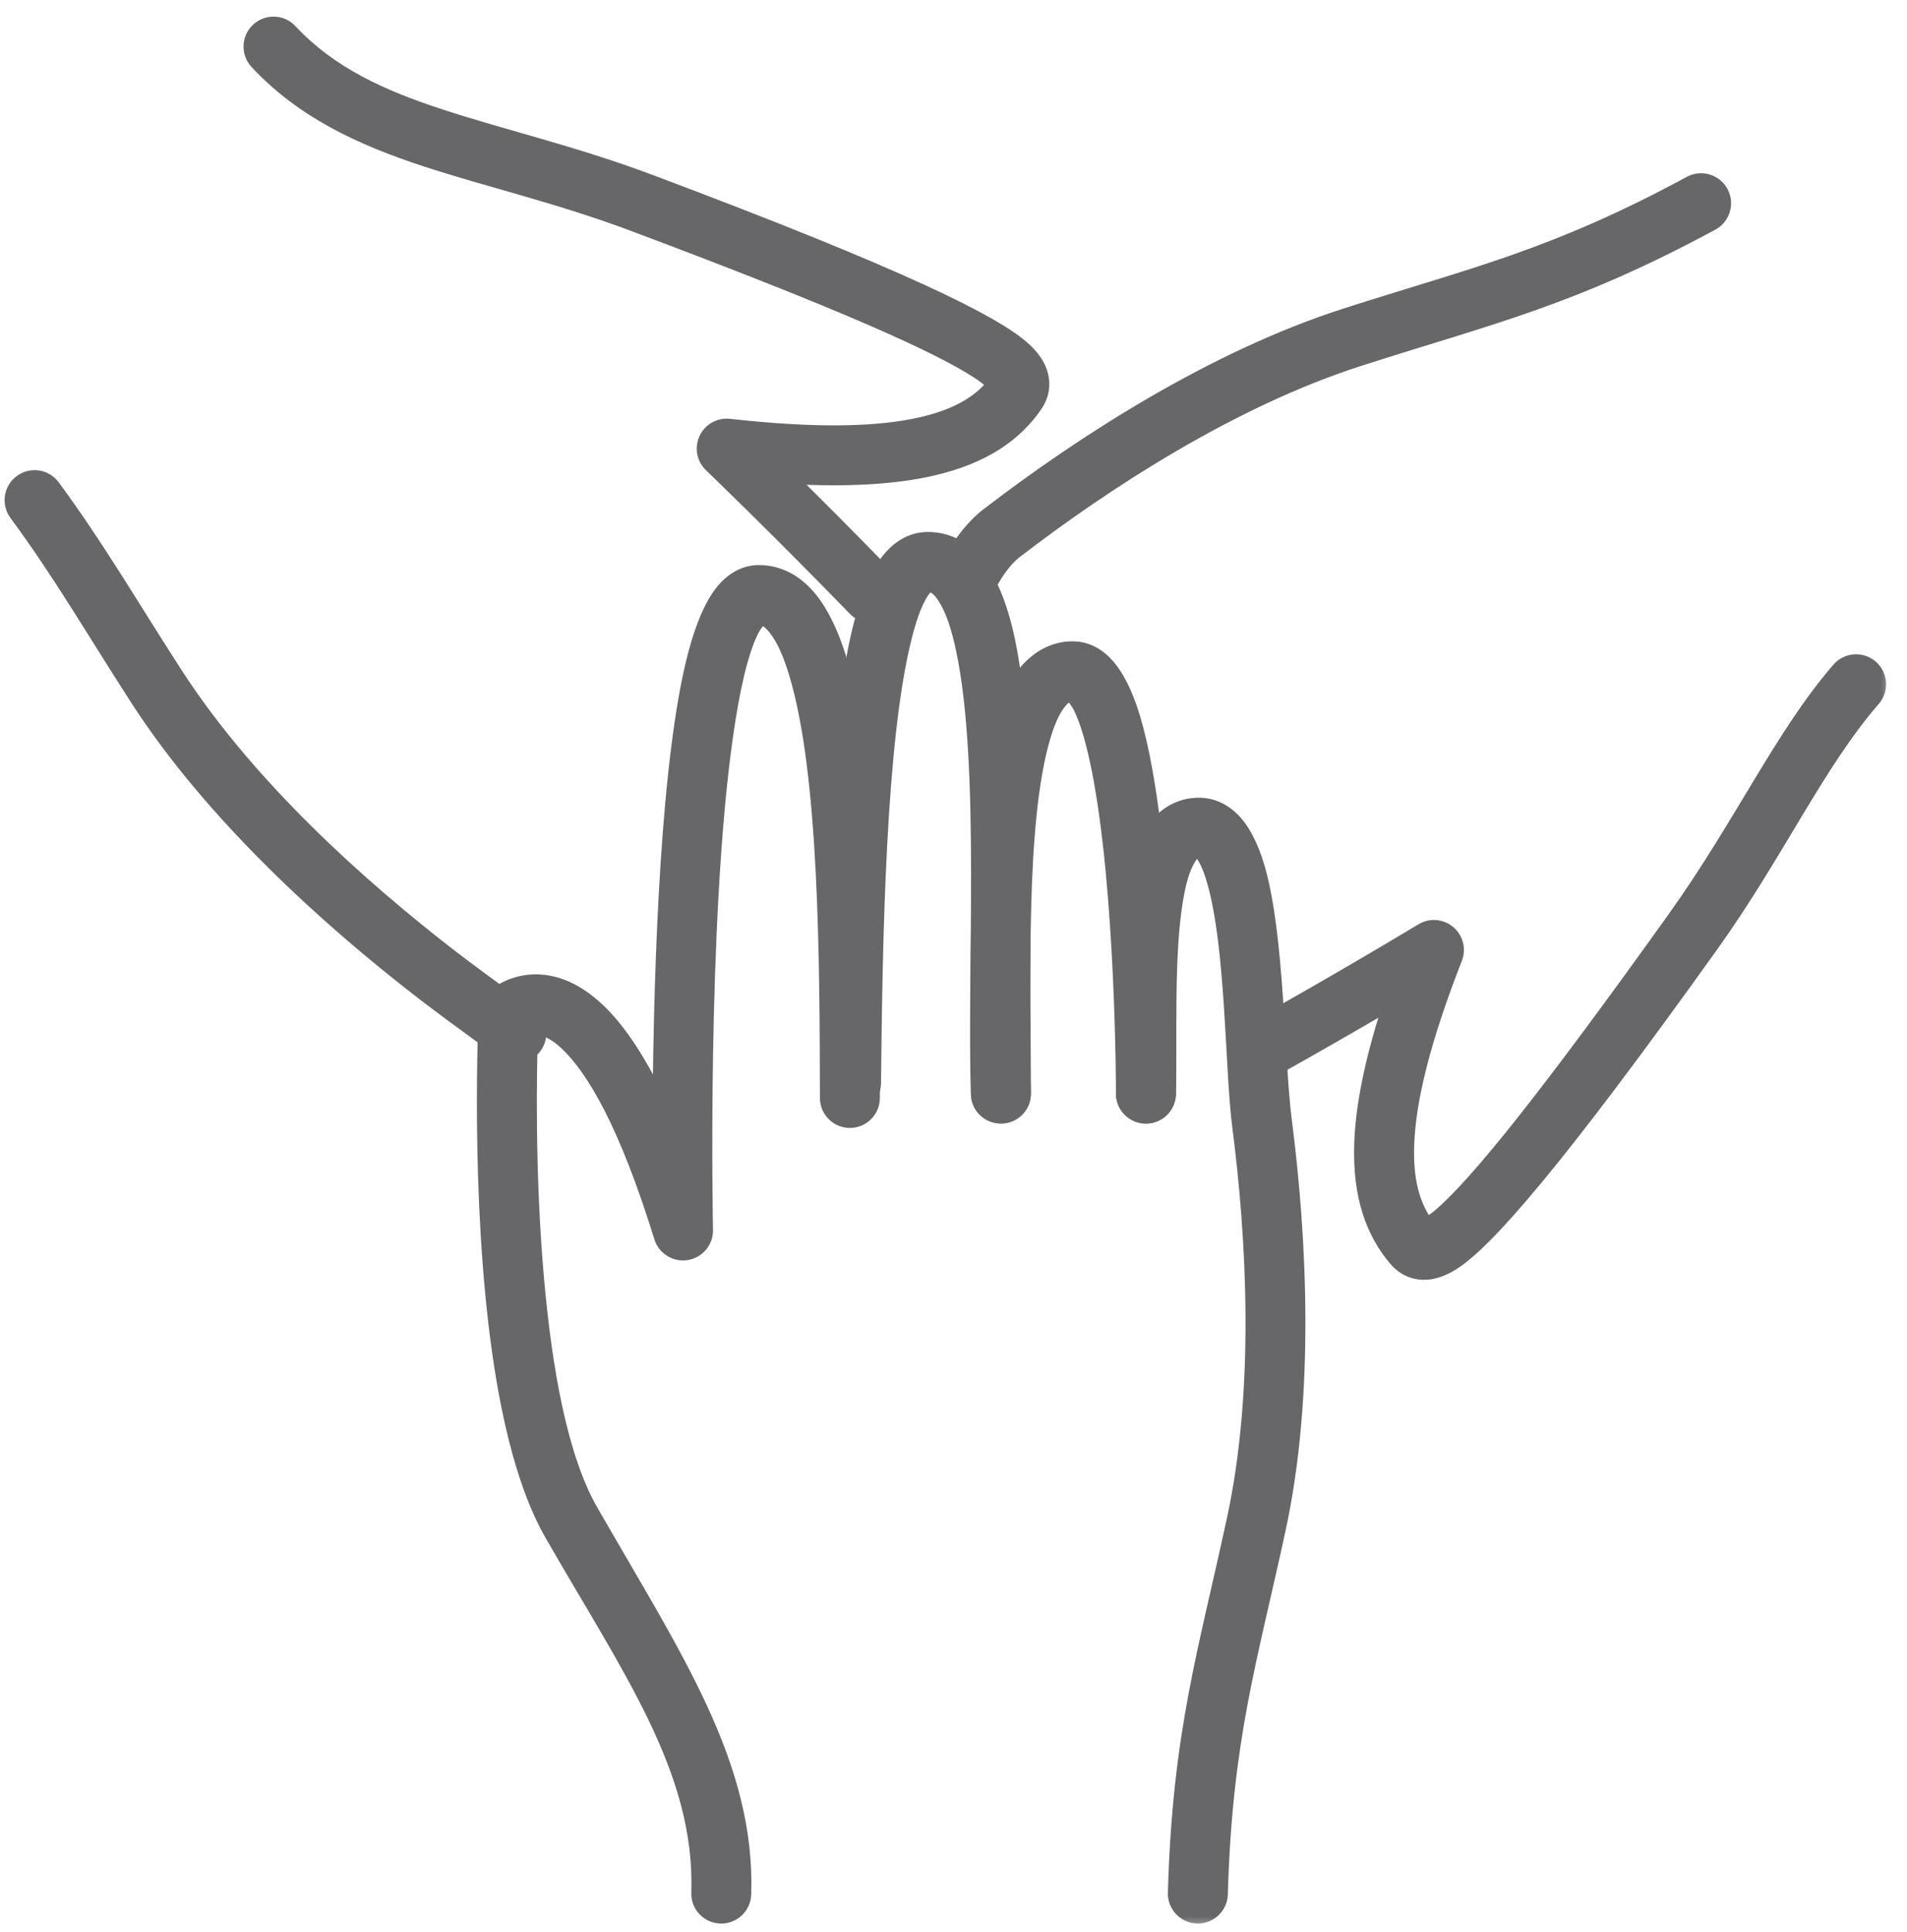 <svg width="78" height="79" viewBox="0 0 78 79" fill="none" xmlns="http://www.w3.org/2000/svg">
<mask id="path-1-outside-1" maskUnits="userSpaceOnUse" x="18.756" y="22.355" width="18" height="57" fill="black">
<rect fill="white" x="18.756" y="22.355" width="18" height="57"/>
<path fill-rule="evenodd" clip-rule="evenodd" d="M21.756 42.075C22.049 42.032 22.528 42.111 23.139 42.686C24.266 43.745 25.586 46.023 27.004 50.602C27.148 51.066 27.613 51.355 28.093 51.277C28.574 51.199 28.923 50.779 28.913 50.293C28.913 50.293 28.649 37.627 29.739 30.052C30.003 28.218 30.334 26.697 30.791 25.782C30.886 25.594 31.055 25.384 31.113 25.315C31.341 25.346 31.521 25.514 31.694 25.736C32.029 26.167 32.292 26.791 32.521 27.548C33.761 31.649 33.773 39.286 33.786 44.897C33.787 45.435 34.226 45.872 34.765 45.871C35.304 45.87 35.74 45.431 35.739 44.892C35.725 39.099 35.671 31.216 34.391 26.983C34.009 25.721 33.503 24.754 32.906 24.164C32.375 23.641 31.765 23.369 31.083 23.356C30.516 23.345 29.968 23.596 29.5 24.18C29.077 24.709 28.692 25.597 28.387 26.759C27.267 31.033 26.995 39.426 26.945 44.957C26.055 43.099 25.213 41.955 24.477 41.263C23.524 40.366 22.671 40.116 22.015 40.093C20.963 40.054 20.298 40.606 20.175 40.713C20.149 40.736 20.132 40.752 20.132 40.752L20.803 42.438C20.535 42.438 20.28 42.328 20.096 42.135C19.911 41.941 19.815 41.68 19.828 41.413C19.828 41.413 19.46 48.877 20.388 55.358C20.8 58.236 21.477 60.92 22.518 62.735C25.715 68.307 28.69 72.417 28.525 77.395C28.506 77.934 28.929 78.385 29.468 78.403C30.007 78.421 30.459 77.998 30.476 77.46C30.653 72.149 27.623 67.707 24.212 61.763C22.945 59.555 22.328 55.918 22.008 52.357C21.61 47.92 21.705 43.588 21.756 42.075ZM21.04 42.409L21.038 42.409L21.04 42.409ZM21.455 42.189C21.303 42.312 21.16 42.375 21.047 42.407C21.201 42.368 21.34 42.292 21.455 42.189Z"/>
</mask>
<path fill-rule="evenodd" clip-rule="evenodd" d="M21.756 42.075C22.049 42.032 22.528 42.111 23.139 42.686C24.266 43.745 25.586 46.023 27.004 50.602C27.148 51.066 27.613 51.355 28.093 51.277C28.574 51.199 28.923 50.779 28.913 50.293C28.913 50.293 28.649 37.627 29.739 30.052C30.003 28.218 30.334 26.697 30.791 25.782C30.886 25.594 31.055 25.384 31.113 25.315C31.341 25.346 31.521 25.514 31.694 25.736C32.029 26.167 32.292 26.791 32.521 27.548C33.761 31.649 33.773 39.286 33.786 44.897C33.787 45.435 34.226 45.872 34.765 45.871C35.304 45.87 35.74 45.431 35.739 44.892C35.725 39.099 35.671 31.216 34.391 26.983C34.009 25.721 33.503 24.754 32.906 24.164C32.375 23.641 31.765 23.369 31.083 23.356C30.516 23.345 29.968 23.596 29.5 24.18C29.077 24.709 28.692 25.597 28.387 26.759C27.267 31.033 26.995 39.426 26.945 44.957C26.055 43.099 25.213 41.955 24.477 41.263C23.524 40.366 22.671 40.116 22.015 40.093C20.963 40.054 20.298 40.606 20.175 40.713C20.149 40.736 20.132 40.752 20.132 40.752L20.803 42.438C20.535 42.438 20.28 42.328 20.096 42.135C19.911 41.941 19.815 41.68 19.828 41.413C19.828 41.413 19.46 48.877 20.388 55.358C20.8 58.236 21.477 60.92 22.518 62.735C25.715 68.307 28.69 72.417 28.525 77.395C28.506 77.934 28.929 78.385 29.468 78.403C30.007 78.421 30.459 77.998 30.476 77.46C30.653 72.149 27.623 67.707 24.212 61.763C22.945 59.555 22.328 55.918 22.008 52.357C21.61 47.92 21.705 43.588 21.756 42.075ZM21.04 42.409L21.038 42.409L21.04 42.409ZM21.455 42.189C21.303 42.312 21.16 42.375 21.047 42.407C21.201 42.368 21.34 42.292 21.455 42.189Z" fill="#676769"/>
<path fill-rule="evenodd" clip-rule="evenodd" d="M21.756 42.075C22.049 42.032 22.528 42.111 23.139 42.686C24.266 43.745 25.586 46.023 27.004 50.602C27.148 51.066 27.613 51.355 28.093 51.277C28.574 51.199 28.923 50.779 28.913 50.293C28.913 50.293 28.649 37.627 29.739 30.052C30.003 28.218 30.334 26.697 30.791 25.782C30.886 25.594 31.055 25.384 31.113 25.315C31.341 25.346 31.521 25.514 31.694 25.736C32.029 26.167 32.292 26.791 32.521 27.548C33.761 31.649 33.773 39.286 33.786 44.897C33.787 45.435 34.226 45.872 34.765 45.871C35.304 45.87 35.74 45.431 35.739 44.892C35.725 39.099 35.671 31.216 34.391 26.983C34.009 25.721 33.503 24.754 32.906 24.164C32.375 23.641 31.765 23.369 31.083 23.356C30.516 23.345 29.968 23.596 29.5 24.18C29.077 24.709 28.692 25.597 28.387 26.759C27.267 31.033 26.995 39.426 26.945 44.957C26.055 43.099 25.213 41.955 24.477 41.263C23.524 40.366 22.671 40.116 22.015 40.093C20.963 40.054 20.298 40.606 20.175 40.713C20.149 40.736 20.132 40.752 20.132 40.752L20.803 42.438C20.535 42.438 20.28 42.328 20.096 42.135C19.911 41.941 19.815 41.68 19.828 41.413C19.828 41.413 19.46 48.877 20.388 55.358C20.8 58.236 21.477 60.92 22.518 62.735C25.715 68.307 28.69 72.417 28.525 77.395C28.506 77.934 28.929 78.385 29.468 78.403C30.007 78.421 30.459 77.998 30.476 77.46C30.653 72.149 27.623 67.707 24.212 61.763C22.945 59.555 22.328 55.918 22.008 52.357C21.61 47.92 21.705 43.588 21.756 42.075ZM21.04 42.409L21.038 42.409L21.04 42.409ZM21.455 42.189C21.303 42.312 21.16 42.375 21.047 42.407C21.201 42.368 21.34 42.292 21.455 42.189Z" stroke="#676769" stroke-width="0.5" mask="url(#path-1-outside-1)"/>
<mask id="path-2-outside-2" maskUnits="userSpaceOnUse" x="32.832" y="21.001" width="10" height="25" fill="black">
<rect fill="white" x="32.832" y="21.001" width="10" height="25"/>
<path fill-rule="evenodd" clip-rule="evenodd" d="M37.978 23.955C38.248 23.971 38.432 24.18 38.608 24.454C38.938 24.968 39.171 25.705 39.357 26.59C40.353 31.322 39.79 39.884 39.963 44.751C39.982 45.289 40.435 45.711 40.973 45.692C41.512 45.672 41.934 45.22 41.915 44.681C41.738 39.726 42.282 31.007 41.269 26.188C40.969 24.763 40.516 23.648 39.932 22.966C39.4 22.346 38.756 22.02 38.007 22.002C37.389 21.987 36.809 22.255 36.318 22.862C35.851 23.439 35.44 24.409 35.127 25.682C34.063 29.998 33.894 38.149 33.832 44.279C33.827 44.818 34.26 45.26 34.799 45.265C35.338 45.271 35.78 44.837 35.785 44.298C35.845 38.317 35.985 30.361 37.023 26.15C37.218 25.357 37.438 24.71 37.712 24.268C37.768 24.177 37.826 24.097 37.888 24.031C37.914 24.004 37.96 23.969 37.978 23.955Z"/>
</mask>
<path fill-rule="evenodd" clip-rule="evenodd" d="M37.978 23.955C38.248 23.971 38.432 24.18 38.608 24.454C38.938 24.968 39.171 25.705 39.357 26.59C40.353 31.322 39.79 39.884 39.963 44.751C39.982 45.289 40.435 45.711 40.973 45.692C41.512 45.672 41.934 45.22 41.915 44.681C41.738 39.726 42.282 31.007 41.269 26.188C40.969 24.763 40.516 23.648 39.932 22.966C39.4 22.346 38.756 22.02 38.007 22.002C37.389 21.987 36.809 22.255 36.318 22.862C35.851 23.439 35.44 24.409 35.127 25.682C34.063 29.998 33.894 38.149 33.832 44.279C33.827 44.818 34.26 45.26 34.799 45.265C35.338 45.271 35.78 44.837 35.785 44.298C35.845 38.317 35.985 30.361 37.023 26.15C37.218 25.357 37.438 24.71 37.712 24.268C37.768 24.177 37.826 24.097 37.888 24.031C37.914 24.004 37.96 23.969 37.978 23.955Z" fill="#676769"/>
<path fill-rule="evenodd" clip-rule="evenodd" d="M37.978 23.955C38.248 23.971 38.432 24.18 38.608 24.454C38.938 24.968 39.171 25.705 39.357 26.59C40.353 31.322 39.79 39.884 39.963 44.751C39.982 45.289 40.435 45.711 40.973 45.692C41.512 45.672 41.934 45.22 41.915 44.681C41.738 39.726 42.282 31.007 41.269 26.188C40.969 24.763 40.516 23.648 39.932 22.966C39.4 22.346 38.756 22.02 38.007 22.002C37.389 21.987 36.809 22.255 36.318 22.862C35.851 23.439 35.44 24.409 35.127 25.682C34.063 29.998 33.894 38.149 33.832 44.279C33.827 44.818 34.26 45.26 34.799 45.265C35.338 45.271 35.78 44.837 35.785 44.298C35.845 38.317 35.985 30.361 37.023 26.15C37.218 25.357 37.438 24.71 37.712 24.268C37.768 24.177 37.826 24.097 37.888 24.031C37.914 24.004 37.96 23.969 37.978 23.955Z" stroke="#676769" stroke-width="0.5" mask="url(#path-2-outside-2)"/>
<mask id="path-3-outside-3" maskUnits="userSpaceOnUse" x="38.949" y="25.473" width="10" height="21" fill="black">
<rect fill="white" x="38.949" y="25.473" width="10" height="21"/>
<path fill-rule="evenodd" clip-rule="evenodd" d="M43.806 28.431C43.864 28.5 44.046 28.724 44.143 28.92C44.44 29.518 44.676 30.367 44.878 31.357C45.897 36.358 45.895 44.716 45.895 44.716C45.895 45.255 46.333 45.693 46.872 45.692C47.411 45.692 47.848 45.254 47.848 44.715C47.848 44.715 47.821 33.411 46.247 28.908C45.956 28.073 45.595 27.441 45.209 27.06C44.796 26.652 44.332 26.467 43.845 26.473C42.491 26.49 41.405 27.629 40.814 29.692C39.773 33.323 39.963 40.049 39.963 44.716C39.963 45.255 40.4 45.692 40.939 45.692C41.478 45.692 41.916 45.255 41.916 44.716C41.916 40.217 41.688 33.73 42.691 30.229C42.869 29.61 43.077 29.097 43.357 28.744C43.487 28.581 43.627 28.457 43.806 28.431Z"/>
</mask>
<path fill-rule="evenodd" clip-rule="evenodd" d="M43.806 28.431C43.864 28.5 44.046 28.724 44.143 28.92C44.44 29.518 44.676 30.367 44.878 31.357C45.897 36.358 45.895 44.716 45.895 44.716C45.895 45.255 46.333 45.693 46.872 45.692C47.411 45.692 47.848 45.254 47.848 44.715C47.848 44.715 47.821 33.411 46.247 28.908C45.956 28.073 45.595 27.441 45.209 27.06C44.796 26.652 44.332 26.467 43.845 26.473C42.491 26.49 41.405 27.629 40.814 29.692C39.773 33.323 39.963 40.049 39.963 44.716C39.963 45.255 40.4 45.692 40.939 45.692C41.478 45.692 41.916 45.255 41.916 44.716C41.916 40.217 41.688 33.73 42.691 30.229C42.869 29.61 43.077 29.097 43.357 28.744C43.487 28.581 43.627 28.457 43.806 28.431Z" fill="#676769"/>
<path fill-rule="evenodd" clip-rule="evenodd" d="M43.806 28.431C43.864 28.5 44.046 28.724 44.143 28.92C44.44 29.518 44.676 30.367 44.878 31.357C45.897 36.358 45.895 44.716 45.895 44.716C45.895 45.255 46.333 45.693 46.872 45.692C47.411 45.692 47.848 45.254 47.848 44.715C47.848 44.715 47.821 33.411 46.247 28.908C45.956 28.073 45.595 27.441 45.209 27.06C44.796 26.652 44.332 26.467 43.845 26.473C42.491 26.49 41.405 27.629 40.814 29.692C39.773 33.323 39.963 40.049 39.963 44.716C39.963 45.255 40.4 45.692 40.939 45.692C41.478 45.692 41.916 45.255 41.916 44.716C41.916 40.217 41.688 33.73 42.691 30.229C42.869 29.61 43.077 29.097 43.357 28.744C43.487 28.581 43.627 28.457 43.806 28.431Z" stroke="#676769" stroke-width="0.5" mask="url(#path-3-outside-3)"/>
<mask id="path-4-outside-4" maskUnits="userSpaceOnUse" x="44.895" y="31.868" width="9" height="47" fill="black">
<rect fill="white" x="44.895" y="31.868" width="9" height="47"/>
<path fill-rule="evenodd" clip-rule="evenodd" d="M47.847 44.743C47.912 42.444 47.748 39.112 48.142 36.781C48.252 36.127 48.399 35.562 48.636 35.158C48.739 34.983 48.839 34.833 49.018 34.821C49.045 34.819 49.057 34.851 49.077 34.872C49.13 34.924 49.176 34.99 49.221 35.063C49.376 35.313 49.499 35.638 49.608 36.014C50.399 38.727 50.346 43.688 50.647 46.026C51.246 50.663 51.577 56.802 50.432 62.109C49.249 67.589 48.204 70.847 48.018 77.399C48.003 77.938 48.428 78.388 48.967 78.403C49.505 78.418 49.955 77.993 49.971 77.455C50.152 71.054 51.186 67.874 52.341 62.521C53.533 56.995 53.207 50.604 52.584 45.776C52.274 43.368 52.298 38.261 51.483 35.467C51.218 34.558 50.847 33.86 50.413 33.447C49.978 33.032 49.472 32.836 48.895 32.872C47.787 32.942 46.947 33.774 46.496 35.239C45.766 37.608 45.974 41.883 45.895 44.688C45.88 45.227 46.305 45.677 46.844 45.692C47.382 45.707 47.832 45.282 47.847 44.743Z"/>
</mask>
<path fill-rule="evenodd" clip-rule="evenodd" d="M47.847 44.743C47.912 42.444 47.748 39.112 48.142 36.781C48.252 36.127 48.399 35.562 48.636 35.158C48.739 34.983 48.839 34.833 49.018 34.821C49.045 34.819 49.057 34.851 49.077 34.872C49.13 34.924 49.176 34.99 49.221 35.063C49.376 35.313 49.499 35.638 49.608 36.014C50.399 38.727 50.346 43.688 50.647 46.026C51.246 50.663 51.577 56.802 50.432 62.109C49.249 67.589 48.204 70.847 48.018 77.399C48.003 77.938 48.428 78.388 48.967 78.403C49.505 78.418 49.955 77.993 49.971 77.455C50.152 71.054 51.186 67.874 52.341 62.521C53.533 56.995 53.207 50.604 52.584 45.776C52.274 43.368 52.298 38.261 51.483 35.467C51.218 34.558 50.847 33.86 50.413 33.447C49.978 33.032 49.472 32.836 48.895 32.872C47.787 32.942 46.947 33.774 46.496 35.239C45.766 37.608 45.974 41.883 45.895 44.688C45.88 45.227 46.305 45.677 46.844 45.692C47.382 45.707 47.832 45.282 47.847 44.743Z" fill="#676769"/>
<path fill-rule="evenodd" clip-rule="evenodd" d="M47.847 44.743C47.912 42.444 47.748 39.112 48.142 36.781C48.252 36.127 48.399 35.562 48.636 35.158C48.739 34.983 48.839 34.833 49.018 34.821C49.045 34.819 49.057 34.851 49.077 34.872C49.13 34.924 49.176 34.99 49.221 35.063C49.376 35.313 49.499 35.638 49.608 36.014C50.399 38.727 50.346 43.688 50.647 46.026C51.246 50.663 51.577 56.802 50.432 62.109C49.249 67.589 48.204 70.847 48.018 77.399C48.003 77.938 48.428 78.388 48.967 78.403C49.505 78.418 49.955 77.993 49.971 77.455C50.152 71.054 51.186 67.874 52.341 62.521C53.533 56.995 53.207 50.604 52.584 45.776C52.274 43.368 52.298 38.261 51.483 35.467C51.218 34.558 50.847 33.86 50.413 33.447C49.978 33.032 49.472 32.836 48.895 32.872C47.787 32.942 46.947 33.774 46.496 35.239C45.766 37.608 45.974 41.883 45.895 44.688C45.88 45.227 46.305 45.677 46.844 45.692C47.382 45.707 47.832 45.282 47.847 44.743Z" stroke="#676769" stroke-width="0.5" mask="url(#path-4-outside-4)"/>
<mask id="path-5-outside-5" maskUnits="userSpaceOnUse" x="-0.562" y="-0.07" width="78" height="53" fill="black">
<rect fill="white" x="-0.562" y="-0.07" width="78" height="53"/>
<path fill-rule="evenodd" clip-rule="evenodd" d="M58.373 50.029C57.826 49.272 57.54 48.249 57.594 46.799C57.661 44.964 58.258 42.524 59.559 39.2C59.712 38.81 59.599 38.366 59.278 38.097C58.958 37.827 58.501 37.792 58.143 38.01C58.143 38.01 55.024 39.901 50.944 42.179C50.473 42.442 50.304 43.037 50.567 43.508C50.83 43.979 51.425 44.147 51.896 43.885C53.82 42.81 55.532 41.822 56.809 41.073C56.051 43.403 55.696 45.248 55.642 46.727C55.56 48.954 56.138 50.432 57.057 51.515C57.286 51.785 57.564 51.964 57.898 52.042C58.265 52.127 58.763 52.102 59.417 51.697C60.78 50.854 63.629 47.633 70.043 38.663C72.742 34.889 74.358 31.268 76.656 28.619C77.009 28.212 76.965 27.595 76.558 27.242C76.151 26.889 75.534 26.932 75.18 27.34C72.848 30.029 71.194 33.695 68.454 37.527C63.157 44.934 60.425 48.306 58.922 49.626C58.731 49.794 58.518 49.938 58.373 50.029ZM40.384 24.165C40.727 23.487 41.111 22.923 41.56 22.577C45.267 19.727 50.426 16.386 55.594 14.725C60.931 13.009 64.275 12.285 70.043 9.17C70.517 8.914 70.694 8.321 70.438 7.846C70.182 7.372 69.589 7.195 69.115 7.451C63.481 10.494 60.209 11.189 54.996 12.865C49.613 14.596 44.23 18.061 40.37 21.029C39.724 21.526 39.135 22.309 38.641 23.283C38.398 23.764 38.591 24.352 39.072 24.596C39.553 24.839 40.141 24.646 40.384 24.165ZM40.601 15.717C40.011 16.441 39.097 16.981 37.682 17.305C35.892 17.715 33.381 17.77 29.834 17.374C29.418 17.327 29.018 17.551 28.841 17.93C28.663 18.309 28.748 18.76 29.05 19.049C29.05 19.049 31.684 21.572 34.941 24.924C35.317 25.311 35.935 25.32 36.322 24.944C36.709 24.569 36.718 23.95 36.342 23.563C34.807 21.983 33.408 20.585 32.355 19.545C34.802 19.674 36.675 19.539 38.118 19.209C40.29 18.712 41.569 17.77 42.377 16.602C42.578 16.312 42.679 15.997 42.668 15.654C42.655 15.278 42.503 14.803 41.942 14.276C40.774 13.177 36.926 11.26 26.602 7.386C23.48 6.215 20.578 5.551 18.015 4.71C15.629 3.927 13.546 2.997 11.9 1.239C11.532 0.845 10.914 0.825 10.52 1.193C10.127 1.561 10.106 2.18 10.475 2.573C12.346 4.574 14.691 5.675 17.406 6.566C19.946 7.399 22.822 8.054 25.916 9.215C34.442 12.414 38.404 14.18 40.07 15.29C40.282 15.431 40.476 15.6 40.601 15.717ZM21.688 41.457C20.2 40.391 19.028 39.518 18.439 39.063C14.736 36.207 10.162 32.101 7.219 27.538C5.329 24.61 4.014 22.328 2.201 19.871C1.881 19.437 1.269 19.345 0.835 19.665C0.401 19.985 0.309 20.597 0.629 21.031C2.418 23.454 3.714 25.707 5.577 28.597C8.641 33.347 13.391 37.636 17.246 40.609C17.845 41.072 19.037 41.96 20.55 43.044C20.988 43.358 21.598 43.258 21.912 42.819C22.226 42.381 22.126 41.771 21.688 41.457Z"/>
</mask>
<path fill-rule="evenodd" clip-rule="evenodd" d="M58.373 50.029C57.826 49.272 57.54 48.249 57.594 46.799C57.661 44.964 58.258 42.524 59.559 39.2C59.712 38.81 59.599 38.366 59.278 38.097C58.958 37.827 58.501 37.792 58.143 38.01C58.143 38.01 55.024 39.901 50.944 42.179C50.473 42.442 50.304 43.037 50.567 43.508C50.83 43.979 51.425 44.147 51.896 43.885C53.82 42.81 55.532 41.822 56.809 41.073C56.051 43.403 55.696 45.248 55.642 46.727C55.56 48.954 56.138 50.432 57.057 51.515C57.286 51.785 57.564 51.964 57.898 52.042C58.265 52.127 58.763 52.102 59.417 51.697C60.78 50.854 63.629 47.633 70.043 38.663C72.742 34.889 74.358 31.268 76.656 28.619C77.009 28.212 76.965 27.595 76.558 27.242C76.151 26.889 75.534 26.932 75.18 27.34C72.848 30.029 71.194 33.695 68.454 37.527C63.157 44.934 60.425 48.306 58.922 49.626C58.731 49.794 58.518 49.938 58.373 50.029ZM40.384 24.165C40.727 23.487 41.111 22.923 41.56 22.577C45.267 19.727 50.426 16.386 55.594 14.725C60.931 13.009 64.275 12.285 70.043 9.17C70.517 8.914 70.694 8.321 70.438 7.846C70.182 7.372 69.589 7.195 69.115 7.451C63.481 10.494 60.209 11.189 54.996 12.865C49.613 14.596 44.23 18.061 40.37 21.029C39.724 21.526 39.135 22.309 38.641 23.283C38.398 23.764 38.591 24.352 39.072 24.596C39.553 24.839 40.141 24.646 40.384 24.165ZM40.601 15.717C40.011 16.441 39.097 16.981 37.682 17.305C35.892 17.715 33.381 17.77 29.834 17.374C29.418 17.327 29.018 17.551 28.841 17.93C28.663 18.309 28.748 18.76 29.05 19.049C29.05 19.049 31.684 21.572 34.941 24.924C35.317 25.311 35.935 25.32 36.322 24.944C36.709 24.569 36.718 23.95 36.342 23.563C34.807 21.983 33.408 20.585 32.355 19.545C34.802 19.674 36.675 19.539 38.118 19.209C40.29 18.712 41.569 17.77 42.377 16.602C42.578 16.312 42.679 15.997 42.668 15.654C42.655 15.278 42.503 14.803 41.942 14.276C40.774 13.177 36.926 11.26 26.602 7.386C23.48 6.215 20.578 5.551 18.015 4.71C15.629 3.927 13.546 2.997 11.9 1.239C11.532 0.845 10.914 0.825 10.52 1.193C10.127 1.561 10.106 2.18 10.475 2.573C12.346 4.574 14.691 5.675 17.406 6.566C19.946 7.399 22.822 8.054 25.916 9.215C34.442 12.414 38.404 14.18 40.07 15.29C40.282 15.431 40.476 15.6 40.601 15.717ZM21.688 41.457C20.2 40.391 19.028 39.518 18.439 39.063C14.736 36.207 10.162 32.101 7.219 27.538C5.329 24.61 4.014 22.328 2.201 19.871C1.881 19.437 1.269 19.345 0.835 19.665C0.401 19.985 0.309 20.597 0.629 21.031C2.418 23.454 3.714 25.707 5.577 28.597C8.641 33.347 13.391 37.636 17.246 40.609C17.845 41.072 19.037 41.96 20.55 43.044C20.988 43.358 21.598 43.258 21.912 42.819C22.226 42.381 22.126 41.771 21.688 41.457Z" fill="#676769"/>
<path fill-rule="evenodd" clip-rule="evenodd" d="M58.373 50.029C57.826 49.272 57.54 48.249 57.594 46.799C57.661 44.964 58.258 42.524 59.559 39.2C59.712 38.81 59.599 38.366 59.278 38.097C58.958 37.827 58.501 37.792 58.143 38.01C58.143 38.01 55.024 39.901 50.944 42.179C50.473 42.442 50.304 43.037 50.567 43.508C50.83 43.979 51.425 44.147 51.896 43.885C53.82 42.81 55.532 41.822 56.809 41.073C56.051 43.403 55.696 45.248 55.642 46.727C55.56 48.954 56.138 50.432 57.057 51.515C57.286 51.785 57.564 51.964 57.898 52.042C58.265 52.127 58.763 52.102 59.417 51.697C60.78 50.854 63.629 47.633 70.043 38.663C72.742 34.889 74.358 31.268 76.656 28.619C77.009 28.212 76.965 27.595 76.558 27.242C76.151 26.889 75.534 26.932 75.18 27.34C72.848 30.029 71.194 33.695 68.454 37.527C63.157 44.934 60.425 48.306 58.922 49.626C58.731 49.794 58.518 49.938 58.373 50.029ZM40.384 24.165C40.727 23.487 41.111 22.923 41.56 22.577C45.267 19.727 50.426 16.386 55.594 14.725C60.931 13.009 64.275 12.285 70.043 9.17C70.517 8.914 70.694 8.321 70.438 7.846C70.182 7.372 69.589 7.195 69.115 7.451C63.481 10.494 60.209 11.189 54.996 12.865C49.613 14.596 44.23 18.061 40.37 21.029C39.724 21.526 39.135 22.309 38.641 23.283C38.398 23.764 38.591 24.352 39.072 24.596C39.553 24.839 40.141 24.646 40.384 24.165ZM40.601 15.717C40.011 16.441 39.097 16.981 37.682 17.305C35.892 17.715 33.381 17.77 29.834 17.374C29.418 17.327 29.018 17.551 28.841 17.93C28.663 18.309 28.748 18.76 29.05 19.049C29.05 19.049 31.684 21.572 34.941 24.924C35.317 25.311 35.935 25.32 36.322 24.944C36.709 24.569 36.718 23.95 36.342 23.563C34.807 21.983 33.408 20.585 32.355 19.545C34.802 19.674 36.675 19.539 38.118 19.209C40.29 18.712 41.569 17.77 42.377 16.602C42.578 16.312 42.679 15.997 42.668 15.654C42.655 15.278 42.503 14.803 41.942 14.276C40.774 13.177 36.926 11.26 26.602 7.386C23.48 6.215 20.578 5.551 18.015 4.71C15.629 3.927 13.546 2.997 11.9 1.239C11.532 0.845 10.914 0.825 10.52 1.193C10.127 1.561 10.106 2.18 10.475 2.573C12.346 4.574 14.691 5.675 17.406 6.566C19.946 7.399 22.822 8.054 25.916 9.215C34.442 12.414 38.404 14.18 40.07 15.29C40.282 15.431 40.476 15.6 40.601 15.717ZM21.688 41.457C20.2 40.391 19.028 39.518 18.439 39.063C14.736 36.207 10.162 32.101 7.219 27.538C5.329 24.61 4.014 22.328 2.201 19.871C1.881 19.437 1.269 19.345 0.835 19.665C0.401 19.985 0.309 20.597 0.629 21.031C2.418 23.454 3.714 25.707 5.577 28.597C8.641 33.347 13.391 37.636 17.246 40.609C17.845 41.072 19.037 41.96 20.55 43.044C20.988 43.358 21.598 43.258 21.912 42.819C22.226 42.381 22.126 41.771 21.688 41.457Z" stroke="#676769" stroke-width="0.5" mask="url(#path-5-outside-5)"/>
</svg>
